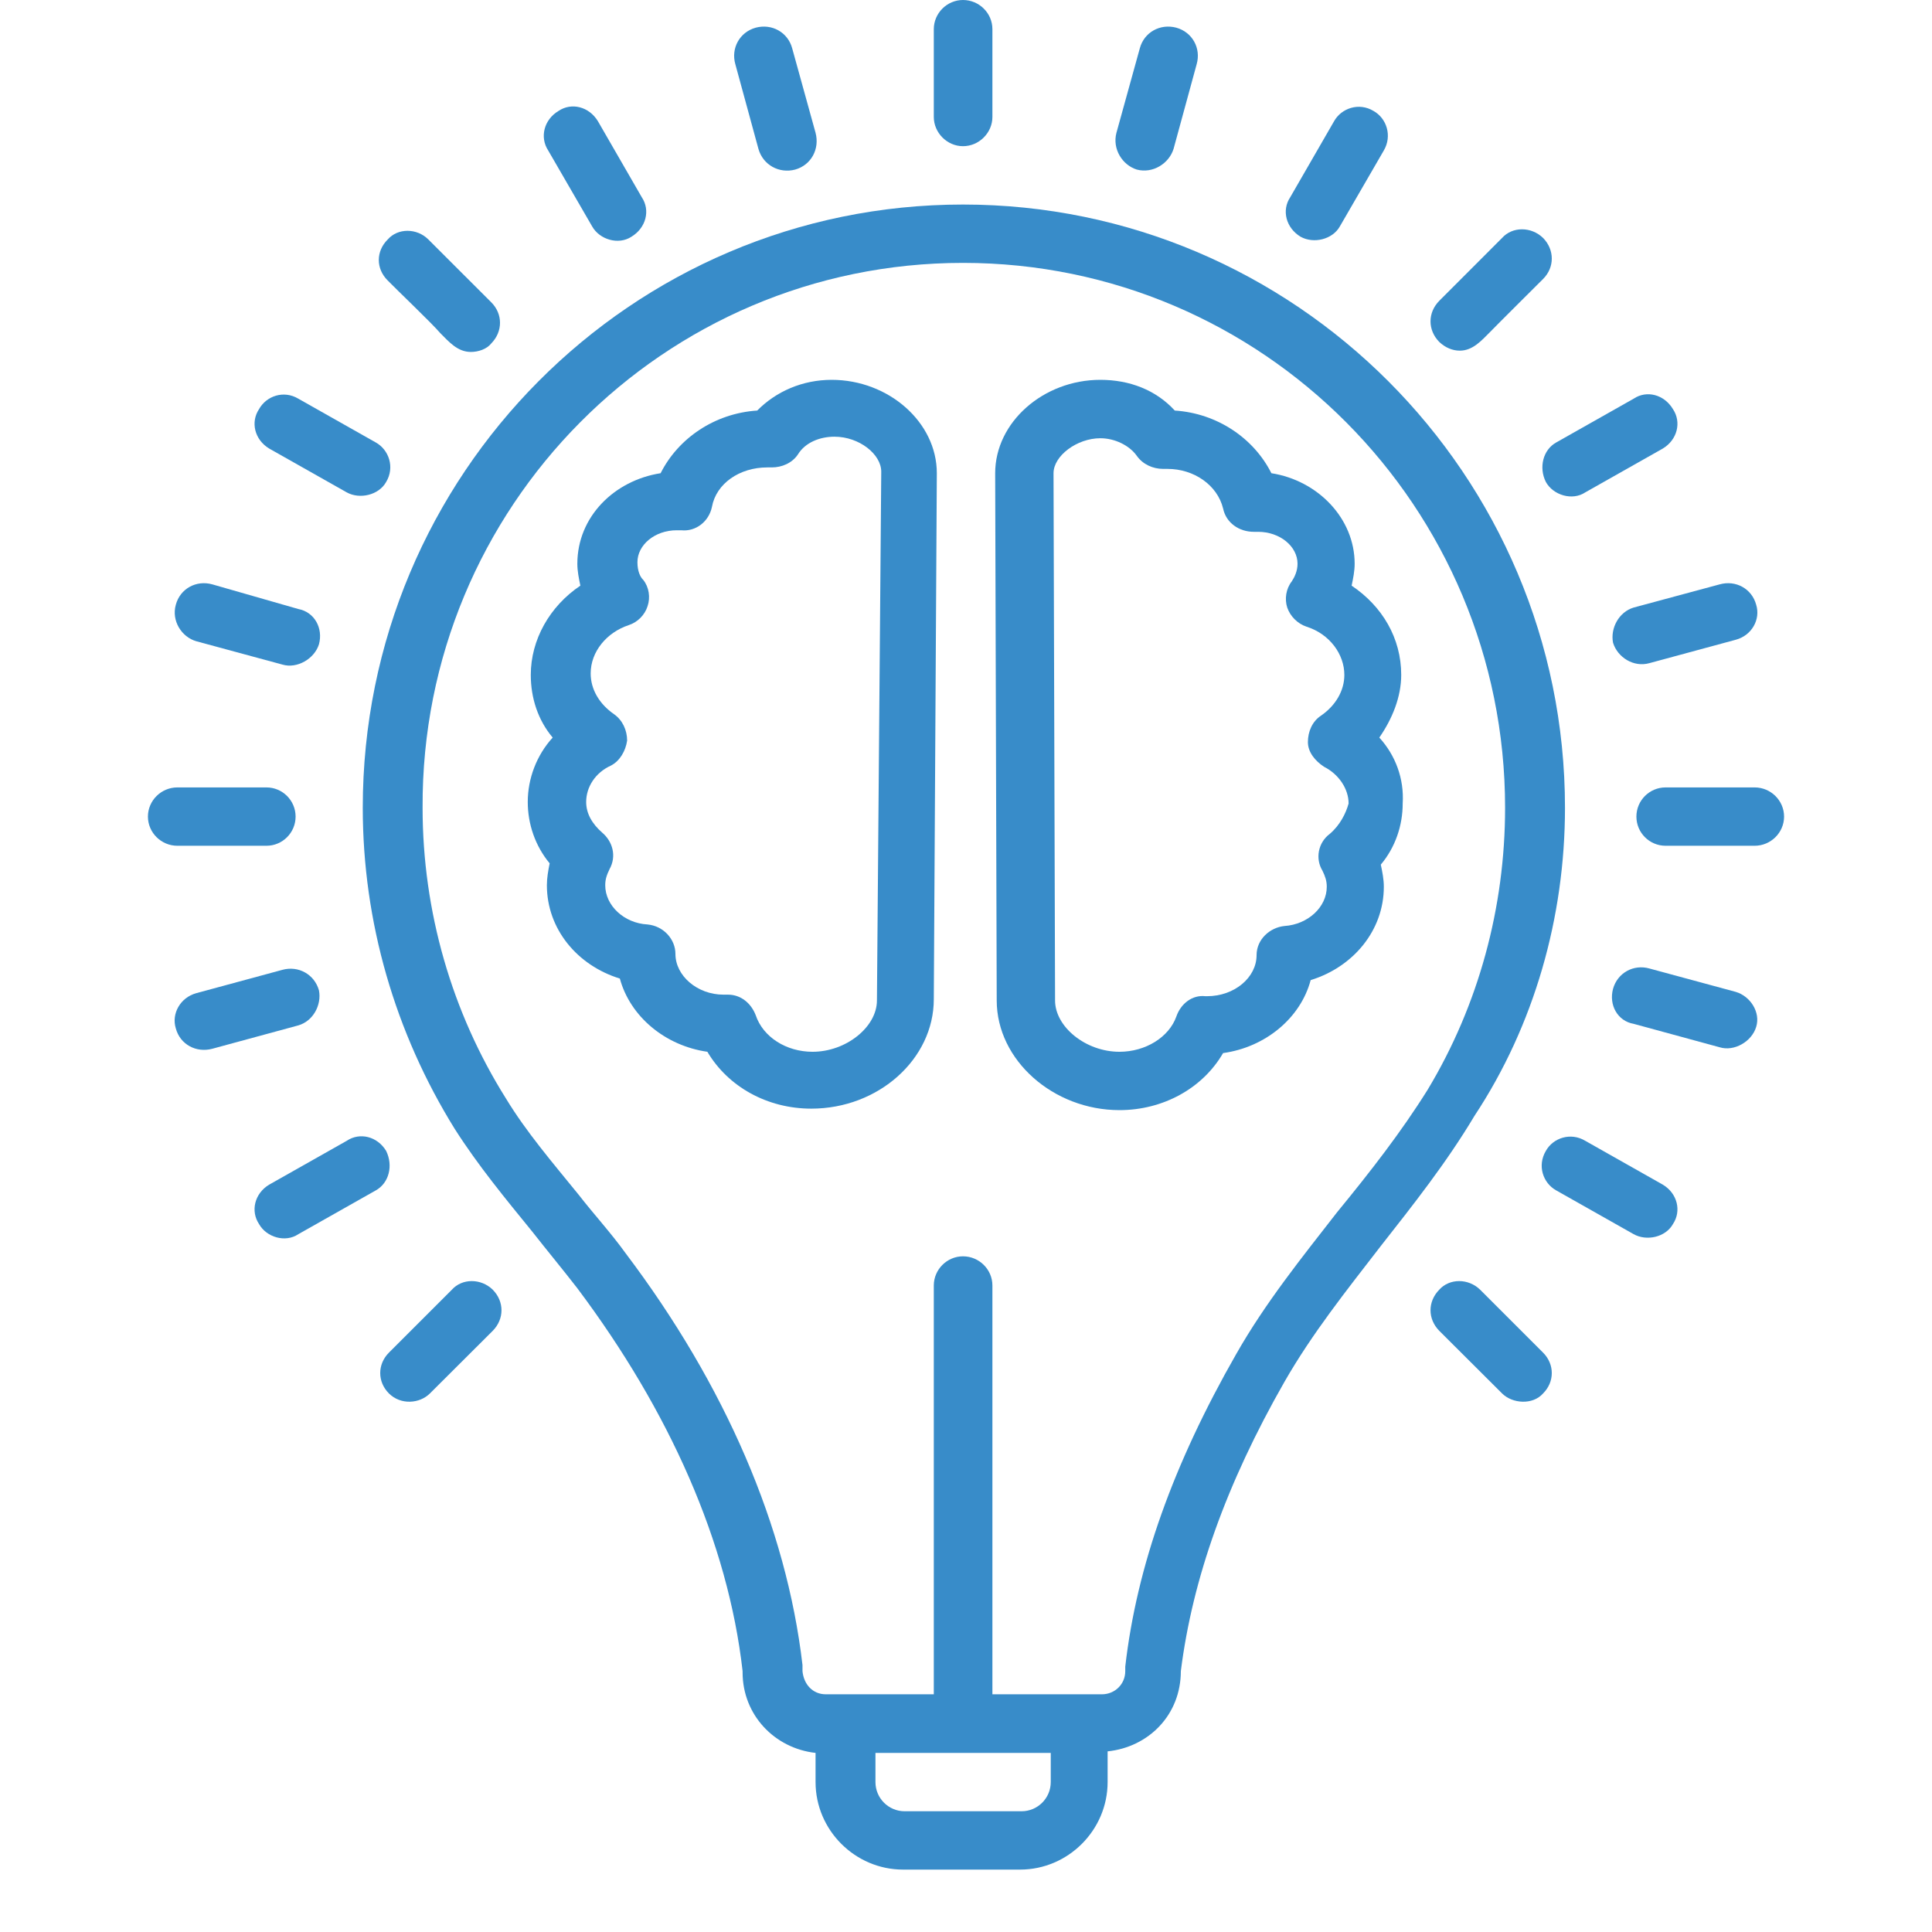 <?xml version="1.0" encoding="UTF-8"?>
<svg xmlns="http://www.w3.org/2000/svg" xmlns:xlink="http://www.w3.org/1999/xlink" width="30pt" height="30pt" viewBox="0 0 30 30" version="1.2">
<defs>
<clipPath id="clip1">
  <path d="M 5 3 L 25 3 L 25 29.031 L 5 29.031 Z M 5 3 "/>
</clipPath>
<clipPath id="clip2">
  <path d="M 25 15 L 27.703 15 L 27.703 17 L 25 17 Z M 25 15 "/>
</clipPath>
<clipPath id="clip3">
  <path d="M 25 12 L 27.703 12 L 27.703 14 L 25 14 Z M 25 12 "/>
</clipPath>
<clipPath id="clip4">
  <path d="M 25 9 L 27.703 9 L 27.703 11 L 25 11 Z M 25 9 "/>
</clipPath>
<clipPath id="clip5">
  <path d="M 2.297 15 L 5 15 L 5 17 L 2.297 17 Z M 2.297 15 "/>
</clipPath>
<clipPath id="clip6">
  <path d="M 2.297 12 L 5 12 L 5 14 L 2.297 14 Z M 2.297 12 "/>
</clipPath>
<clipPath id="clip7">
  <path d="M 2.297 9 L 5 9 L 5 11 L 2.297 11 Z M 2.297 9 "/>
</clipPath>
</defs>
<g id="surface1">
<path style=" stroke:none;fill-rule:nonzero;fill:rgb(56, 140, 201);fill-opacity:1;" d="M 12.914 5.898 C 12.461 5.898 12.051 6.078 11.758 6.375 C 11.098 6.418 10.531 6.805 10.258 7.348 C 9.535 7.461 8.965 8.027 8.965 8.754 C 8.965 8.867 8.988 8.98 9.012 9.094 C 8.535 9.414 8.242 9.934 8.242 10.48 C 8.242 10.84 8.355 11.184 8.582 11.453 C 8.332 11.727 8.195 12.09 8.195 12.453 C 8.195 12.793 8.309 13.133 8.535 13.406 C 8.512 13.52 8.492 13.633 8.492 13.746 C 8.492 14.426 8.965 14.992 9.625 15.195 C 9.785 15.785 10.328 16.238 10.984 16.332 C 11.305 16.875 11.914 17.215 12.598 17.215 C 13.641 17.215 14.5 16.445 14.5 15.516 L 14.547 7.348 C 14.547 6.555 13.797 5.898 12.914 5.898 Z M 13.617 15.535 C 13.617 15.945 13.141 16.332 12.617 16.332 C 12.211 16.332 11.848 16.105 11.734 15.762 C 11.664 15.582 11.508 15.445 11.305 15.445 C 11.305 15.445 11.281 15.445 11.281 15.445 C 11.281 15.445 11.258 15.445 11.234 15.445 C 10.828 15.445 10.488 15.152 10.488 14.812 C 10.488 14.586 10.305 14.379 10.055 14.355 C 9.691 14.336 9.398 14.062 9.398 13.746 C 9.398 13.652 9.422 13.586 9.465 13.496 C 9.578 13.293 9.512 13.066 9.352 12.93 C 9.195 12.793 9.102 12.633 9.102 12.453 C 9.102 12.227 9.238 12 9.488 11.887 C 9.625 11.816 9.715 11.66 9.738 11.5 C 9.738 11.34 9.668 11.184 9.535 11.09 C 9.309 10.934 9.172 10.707 9.172 10.457 C 9.172 10.117 9.422 9.82 9.762 9.707 C 9.898 9.664 10.012 9.551 10.055 9.414 C 10.102 9.277 10.078 9.117 9.988 9.004 C 9.941 8.961 9.898 8.867 9.898 8.73 C 9.898 8.461 10.168 8.234 10.508 8.234 C 10.531 8.234 10.555 8.234 10.578 8.234 C 10.805 8.258 11.008 8.098 11.055 7.871 C 11.121 7.508 11.484 7.258 11.914 7.258 L 11.984 7.258 C 12.141 7.258 12.301 7.191 12.391 7.055 C 12.504 6.871 12.73 6.781 12.957 6.781 C 13.344 6.781 13.684 7.055 13.684 7.324 Z M 13.617 15.535 "/>
<path style=" stroke:none;fill-rule:nonzero;fill:rgb(56, 140, 201);fill-opacity:1;" d="M 14.953 2.27 C 15.203 2.27 15.41 2.062 15.41 1.816 L 15.41 0.453 C 15.41 0.203 15.203 0 14.953 0 C 14.707 0 14.5 0.203 14.5 0.453 L 14.5 1.816 C 14.5 2.062 14.707 2.27 14.953 2.27 Z M 14.953 2.27 "/>
<g clip-path="url(#clip1)" clip-rule="nonzero">
<path style=" stroke:none;fill-rule:nonzero;fill:rgb(56, 140, 201);fill-opacity:1;" d="M 24.301 12.543 C 24.301 7.371 20.102 3.176 14.953 3.176 C 9.805 3.176 5.633 7.371 5.633 12.543 C 5.633 14.312 6.133 16.035 7.062 17.531 C 7.426 18.102 7.855 18.621 8.262 19.121 C 8.492 19.414 8.738 19.711 8.965 20.004 C 10.395 21.91 11.305 23.953 11.531 25.949 L 11.531 25.969 C 11.531 26.629 12.027 27.148 12.664 27.219 L 12.664 27.672 C 12.664 28.418 13.277 29.031 14.023 29.031 L 15.84 29.031 C 16.586 29.031 17.199 28.418 17.199 27.672 L 17.199 27.195 C 17.836 27.129 18.336 26.629 18.336 25.949 C 18.516 24.52 19.039 23.043 19.945 21.457 C 20.375 20.707 20.898 20.051 21.441 19.348 C 21.941 18.711 22.461 18.055 22.895 17.328 C 23.824 15.922 24.301 14.242 24.301 12.543 Z M 16.316 27.672 C 16.316 27.922 16.113 28.125 15.863 28.125 L 14.047 28.125 C 13.797 28.125 13.594 27.922 13.594 27.672 L 13.594 27.219 L 16.316 27.219 Z M 20.762 18.824 C 20.215 19.527 19.648 20.23 19.195 21.027 C 18.223 22.727 17.652 24.316 17.473 25.879 C 17.473 25.902 17.473 25.926 17.473 25.949 C 17.473 26.152 17.312 26.309 17.109 26.309 L 15.41 26.309 L 15.41 19.961 C 15.41 19.711 15.203 19.508 14.953 19.508 C 14.707 19.508 14.5 19.711 14.5 19.961 L 14.5 26.309 L 12.824 26.309 C 12.617 26.309 12.48 26.152 12.461 25.949 C 12.461 25.949 12.461 25.855 12.461 25.855 C 12.211 23.703 11.258 21.504 9.715 19.461 C 9.488 19.145 9.215 18.848 8.988 18.555 C 8.582 18.055 8.172 17.578 7.855 17.055 C 7.016 15.719 6.562 14.152 6.562 12.543 C 6.539 7.871 10.305 4.082 14.953 4.082 C 19.605 4.082 23.371 7.871 23.371 12.543 C 23.371 14.086 22.961 15.605 22.168 16.922 C 21.758 17.578 21.281 18.191 20.762 18.824 Z M 20.762 18.824 "/>
</g>
<path style=" stroke:none;fill-rule:nonzero;fill:rgb(56, 140, 201);fill-opacity:1;" d="M 21.418 11.453 C 21.621 11.16 21.758 10.82 21.758 10.48 C 21.758 9.91 21.465 9.414 20.988 9.094 C 21.012 8.98 21.035 8.867 21.035 8.754 C 21.035 8.051 20.465 7.461 19.742 7.348 C 19.469 6.805 18.902 6.418 18.242 6.375 C 17.949 6.055 17.539 5.898 17.086 5.898 C 16.203 5.898 15.453 6.555 15.453 7.348 L 15.477 15.535 C 15.477 16.465 16.359 17.238 17.383 17.238 C 18.062 17.238 18.676 16.898 18.992 16.352 C 19.648 16.262 20.195 15.809 20.352 15.219 C 21.012 15.016 21.488 14.449 21.488 13.77 C 21.488 13.652 21.465 13.539 21.441 13.426 C 21.668 13.156 21.781 12.816 21.781 12.477 C 21.805 12.09 21.668 11.727 21.418 11.453 Z M 20.648 12.949 C 20.465 13.086 20.422 13.336 20.535 13.52 C 20.578 13.609 20.602 13.676 20.602 13.77 C 20.602 14.086 20.309 14.355 19.945 14.379 C 19.719 14.402 19.512 14.586 19.512 14.832 C 19.512 15.176 19.172 15.469 18.742 15.469 C 18.742 15.469 18.719 15.469 18.719 15.469 C 18.516 15.445 18.336 15.582 18.266 15.785 C 18.152 16.105 17.789 16.332 17.383 16.332 C 16.859 16.332 16.383 15.945 16.383 15.535 L 16.359 7.348 C 16.359 7.078 16.723 6.805 17.086 6.805 C 17.312 6.805 17.539 6.918 17.652 7.078 C 17.746 7.211 17.902 7.281 18.062 7.281 L 18.129 7.281 C 18.539 7.281 18.902 7.531 18.992 7.895 C 19.039 8.121 19.242 8.258 19.469 8.258 C 19.492 8.258 19.512 8.258 19.535 8.258 C 19.875 8.258 20.148 8.484 20.148 8.754 C 20.148 8.867 20.102 8.961 20.059 9.027 C 19.969 9.141 19.945 9.301 19.988 9.434 C 20.035 9.57 20.148 9.684 20.285 9.73 C 20.648 9.844 20.875 10.16 20.875 10.48 C 20.875 10.727 20.738 10.957 20.512 11.113 C 20.375 11.203 20.309 11.363 20.309 11.523 C 20.309 11.68 20.422 11.816 20.559 11.906 C 20.785 12.02 20.941 12.246 20.941 12.477 C 20.898 12.633 20.805 12.816 20.648 12.949 Z M 20.648 12.949 "/>
<path style=" stroke:none;fill-rule:nonzero;fill:rgb(56, 140, 201);fill-opacity:1;" d="M 22.984 20.027 C 22.801 19.848 22.508 19.848 22.348 20.027 C 22.168 20.211 22.168 20.48 22.348 20.664 C 22.348 20.664 23.324 21.637 23.324 21.637 C 23.484 21.797 23.801 21.82 23.961 21.637 C 24.141 21.457 24.141 21.184 23.961 21.004 Z M 22.984 20.027 "/>
<path style=" stroke:none;fill-rule:nonzero;fill:rgb(56, 140, 201);fill-opacity:1;" d="M 25.82 18.395 L 24.617 17.715 C 24.391 17.578 24.117 17.668 24.004 17.871 C 23.867 18.102 23.961 18.371 24.164 18.484 C 24.164 18.484 25.367 19.164 25.367 19.164 C 25.57 19.277 25.863 19.211 25.977 19.008 C 26.113 18.805 26.047 18.531 25.82 18.395 Z M 25.82 18.395 "/>
<g clip-path="url(#clip2)" clip-rule="nonzero">
<path style=" stroke:none;fill-rule:nonzero;fill:rgb(56, 140, 201);fill-opacity:1;" d="M 26.953 15.402 L 25.613 15.039 C 25.367 14.969 25.117 15.105 25.047 15.355 C 24.98 15.605 25.117 15.855 25.367 15.898 C 25.367 15.898 26.703 16.262 26.703 16.262 C 26.93 16.332 27.203 16.172 27.27 15.945 C 27.34 15.719 27.18 15.469 26.953 15.402 Z M 26.953 15.402 "/>
</g>
<g clip-path="url(#clip3)" clip-rule="nonzero">
<path style=" stroke:none;fill-rule:nonzero;fill:rgb(56, 140, 201);fill-opacity:1;" d="M 27.246 12.227 L 25.863 12.227 C 25.613 12.227 25.41 12.43 25.41 12.68 C 25.41 12.93 25.613 13.133 25.863 13.133 L 27.246 13.133 C 27.496 13.133 27.703 12.93 27.703 12.68 C 27.703 12.43 27.496 12.227 27.246 12.227 Z M 27.246 12.227 "/>
</g>
<g clip-path="url(#clip4)" clip-rule="nonzero">
<path style=" stroke:none;fill-rule:nonzero;fill:rgb(56, 140, 201);fill-opacity:1;" d="M 25.047 9.98 C 25.117 10.207 25.367 10.367 25.613 10.297 L 26.953 9.934 C 27.203 9.867 27.34 9.617 27.27 9.391 C 27.203 9.141 26.953 9.004 26.703 9.074 L 25.367 9.434 C 25.137 9.504 25.004 9.754 25.047 9.98 Z M 25.047 9.98 "/>
</g>
<path style=" stroke:none;fill-rule:nonzero;fill:rgb(56, 140, 201);fill-opacity:1;" d="M 24.004 7.484 C 24.117 7.688 24.414 7.781 24.617 7.645 L 25.82 6.965 C 26.047 6.828 26.113 6.555 25.977 6.352 C 25.84 6.125 25.57 6.055 25.367 6.191 L 24.164 6.871 C 23.961 6.984 23.891 7.258 24.004 7.484 Z M 24.004 7.484 "/>
<path style=" stroke:none;fill-rule:nonzero;fill:rgb(56, 140, 201);fill-opacity:1;" d="M 22.668 5.445 C 22.871 5.445 23.008 5.285 23.145 5.148 C 23.277 5.012 23.824 4.469 23.961 4.332 C 24.141 4.152 24.141 3.879 23.961 3.695 C 23.777 3.516 23.484 3.516 23.324 3.695 L 22.348 4.672 C 22.168 4.855 22.168 5.125 22.348 5.309 C 22.441 5.398 22.555 5.445 22.668 5.445 Z M 22.668 5.445 "/>
<path style=" stroke:none;fill-rule:nonzero;fill:rgb(56, 140, 201);fill-opacity:1;" d="M 20.195 3.676 C 20.398 3.789 20.691 3.719 20.805 3.516 L 21.488 2.336 C 21.621 2.109 21.531 1.836 21.328 1.723 C 21.102 1.586 20.828 1.68 20.715 1.883 L 20.035 3.062 C 19.898 3.266 19.969 3.539 20.195 3.676 Z M 20.195 3.676 "/>
<path style=" stroke:none;fill-rule:nonzero;fill:rgb(56, 140, 201);fill-opacity:1;" d="M 17.652 2.633 C 17.902 2.699 18.152 2.539 18.223 2.312 L 18.582 0.996 C 18.652 0.75 18.516 0.5 18.266 0.43 C 18.016 0.363 17.766 0.5 17.699 0.75 L 17.336 2.062 C 17.27 2.312 17.426 2.562 17.652 2.633 Z M 17.652 2.633 "/>
<path style=" stroke:none;fill-rule:nonzero;fill:rgb(56, 140, 201);fill-opacity:1;" d="M 7.016 20.027 L 6.039 21.004 C 5.859 21.184 5.859 21.457 6.039 21.637 C 6.223 21.82 6.516 21.797 6.676 21.637 C 6.676 21.637 7.652 20.664 7.652 20.664 C 7.832 20.48 7.832 20.211 7.652 20.027 C 7.469 19.848 7.176 19.848 7.016 20.027 Z M 7.016 20.027 "/>
<path style=" stroke:none;fill-rule:nonzero;fill:rgb(56, 140, 201);fill-opacity:1;" d="M 5.996 17.871 C 5.859 17.645 5.586 17.578 5.383 17.715 L 4.18 18.395 C 3.953 18.531 3.887 18.805 4.023 19.008 C 4.137 19.211 4.43 19.301 4.633 19.164 C 4.633 19.164 5.836 18.484 5.836 18.484 C 6.039 18.371 6.109 18.102 5.996 17.871 Z M 5.996 17.871 "/>
<g clip-path="url(#clip5)" clip-rule="nonzero">
<path style=" stroke:none;fill-rule:nonzero;fill:rgb(56, 140, 201);fill-opacity:1;" d="M 4.953 15.379 C 4.883 15.129 4.633 14.992 4.387 15.059 L 3.047 15.422 C 2.797 15.492 2.66 15.742 2.73 15.969 C 2.797 16.219 3.047 16.352 3.297 16.285 C 3.297 16.285 4.633 15.922 4.633 15.922 C 4.863 15.855 4.996 15.605 4.953 15.379 Z M 4.953 15.379 "/>
</g>
<g clip-path="url(#clip6)" clip-rule="nonzero">
<path style=" stroke:none;fill-rule:nonzero;fill:rgb(56, 140, 201);fill-opacity:1;" d="M 4.137 13.133 C 4.387 13.133 4.59 12.93 4.59 12.68 C 4.59 12.43 4.387 12.227 4.137 12.227 L 2.754 12.227 C 2.504 12.227 2.297 12.43 2.297 12.68 C 2.297 12.93 2.504 13.133 2.754 13.133 Z M 4.137 13.133 "/>
</g>
<g clip-path="url(#clip7)" clip-rule="nonzero">
<path style=" stroke:none;fill-rule:nonzero;fill:rgb(56, 140, 201);fill-opacity:1;" d="M 3.047 9.957 L 4.387 10.32 C 4.613 10.387 4.883 10.23 4.953 10.004 C 5.02 9.754 4.883 9.504 4.633 9.457 L 3.297 9.074 C 3.047 9.004 2.797 9.141 2.73 9.391 C 2.66 9.641 2.82 9.891 3.047 9.957 Z M 3.047 9.957 "/>
</g>
<path style=" stroke:none;fill-rule:nonzero;fill:rgb(56, 140, 201);fill-opacity:1;" d="M 4.18 6.965 L 5.383 7.645 C 5.586 7.758 5.883 7.688 5.996 7.484 C 6.133 7.258 6.039 6.984 5.836 6.871 L 4.633 6.191 C 4.406 6.055 4.137 6.148 4.023 6.352 C 3.887 6.555 3.953 6.828 4.18 6.965 Z M 4.18 6.965 "/>
<path style=" stroke:none;fill-rule:nonzero;fill:rgb(56, 140, 201);fill-opacity:1;" d="M 6.836 5.172 C 6.973 5.309 7.105 5.465 7.312 5.465 C 7.426 5.465 7.559 5.422 7.629 5.332 C 7.809 5.148 7.809 4.875 7.629 4.695 L 6.652 3.719 C 6.473 3.539 6.176 3.539 6.02 3.719 C 5.836 3.902 5.836 4.172 6.02 4.355 C 6.152 4.492 6.699 5.012 6.836 5.172 Z M 6.836 5.172 "/>
<path style=" stroke:none;fill-rule:nonzero;fill:rgb(56, 140, 201);fill-opacity:1;" d="M 9.195 3.516 C 9.309 3.719 9.602 3.809 9.805 3.676 C 10.031 3.539 10.102 3.266 9.965 3.062 L 9.285 1.883 C 9.148 1.656 8.875 1.586 8.672 1.723 C 8.445 1.859 8.379 2.133 8.512 2.336 Z M 9.195 3.516 "/>
<path style=" stroke:none;fill-rule:nonzero;fill:rgb(56, 140, 201);fill-opacity:1;" d="M 11.777 2.312 C 11.848 2.562 12.098 2.699 12.348 2.633 C 12.598 2.562 12.73 2.312 12.664 2.062 L 12.301 0.75 C 12.234 0.5 11.984 0.363 11.734 0.43 C 11.484 0.5 11.348 0.75 11.418 0.996 Z M 11.777 2.312 "/>
</g>
</svg>
